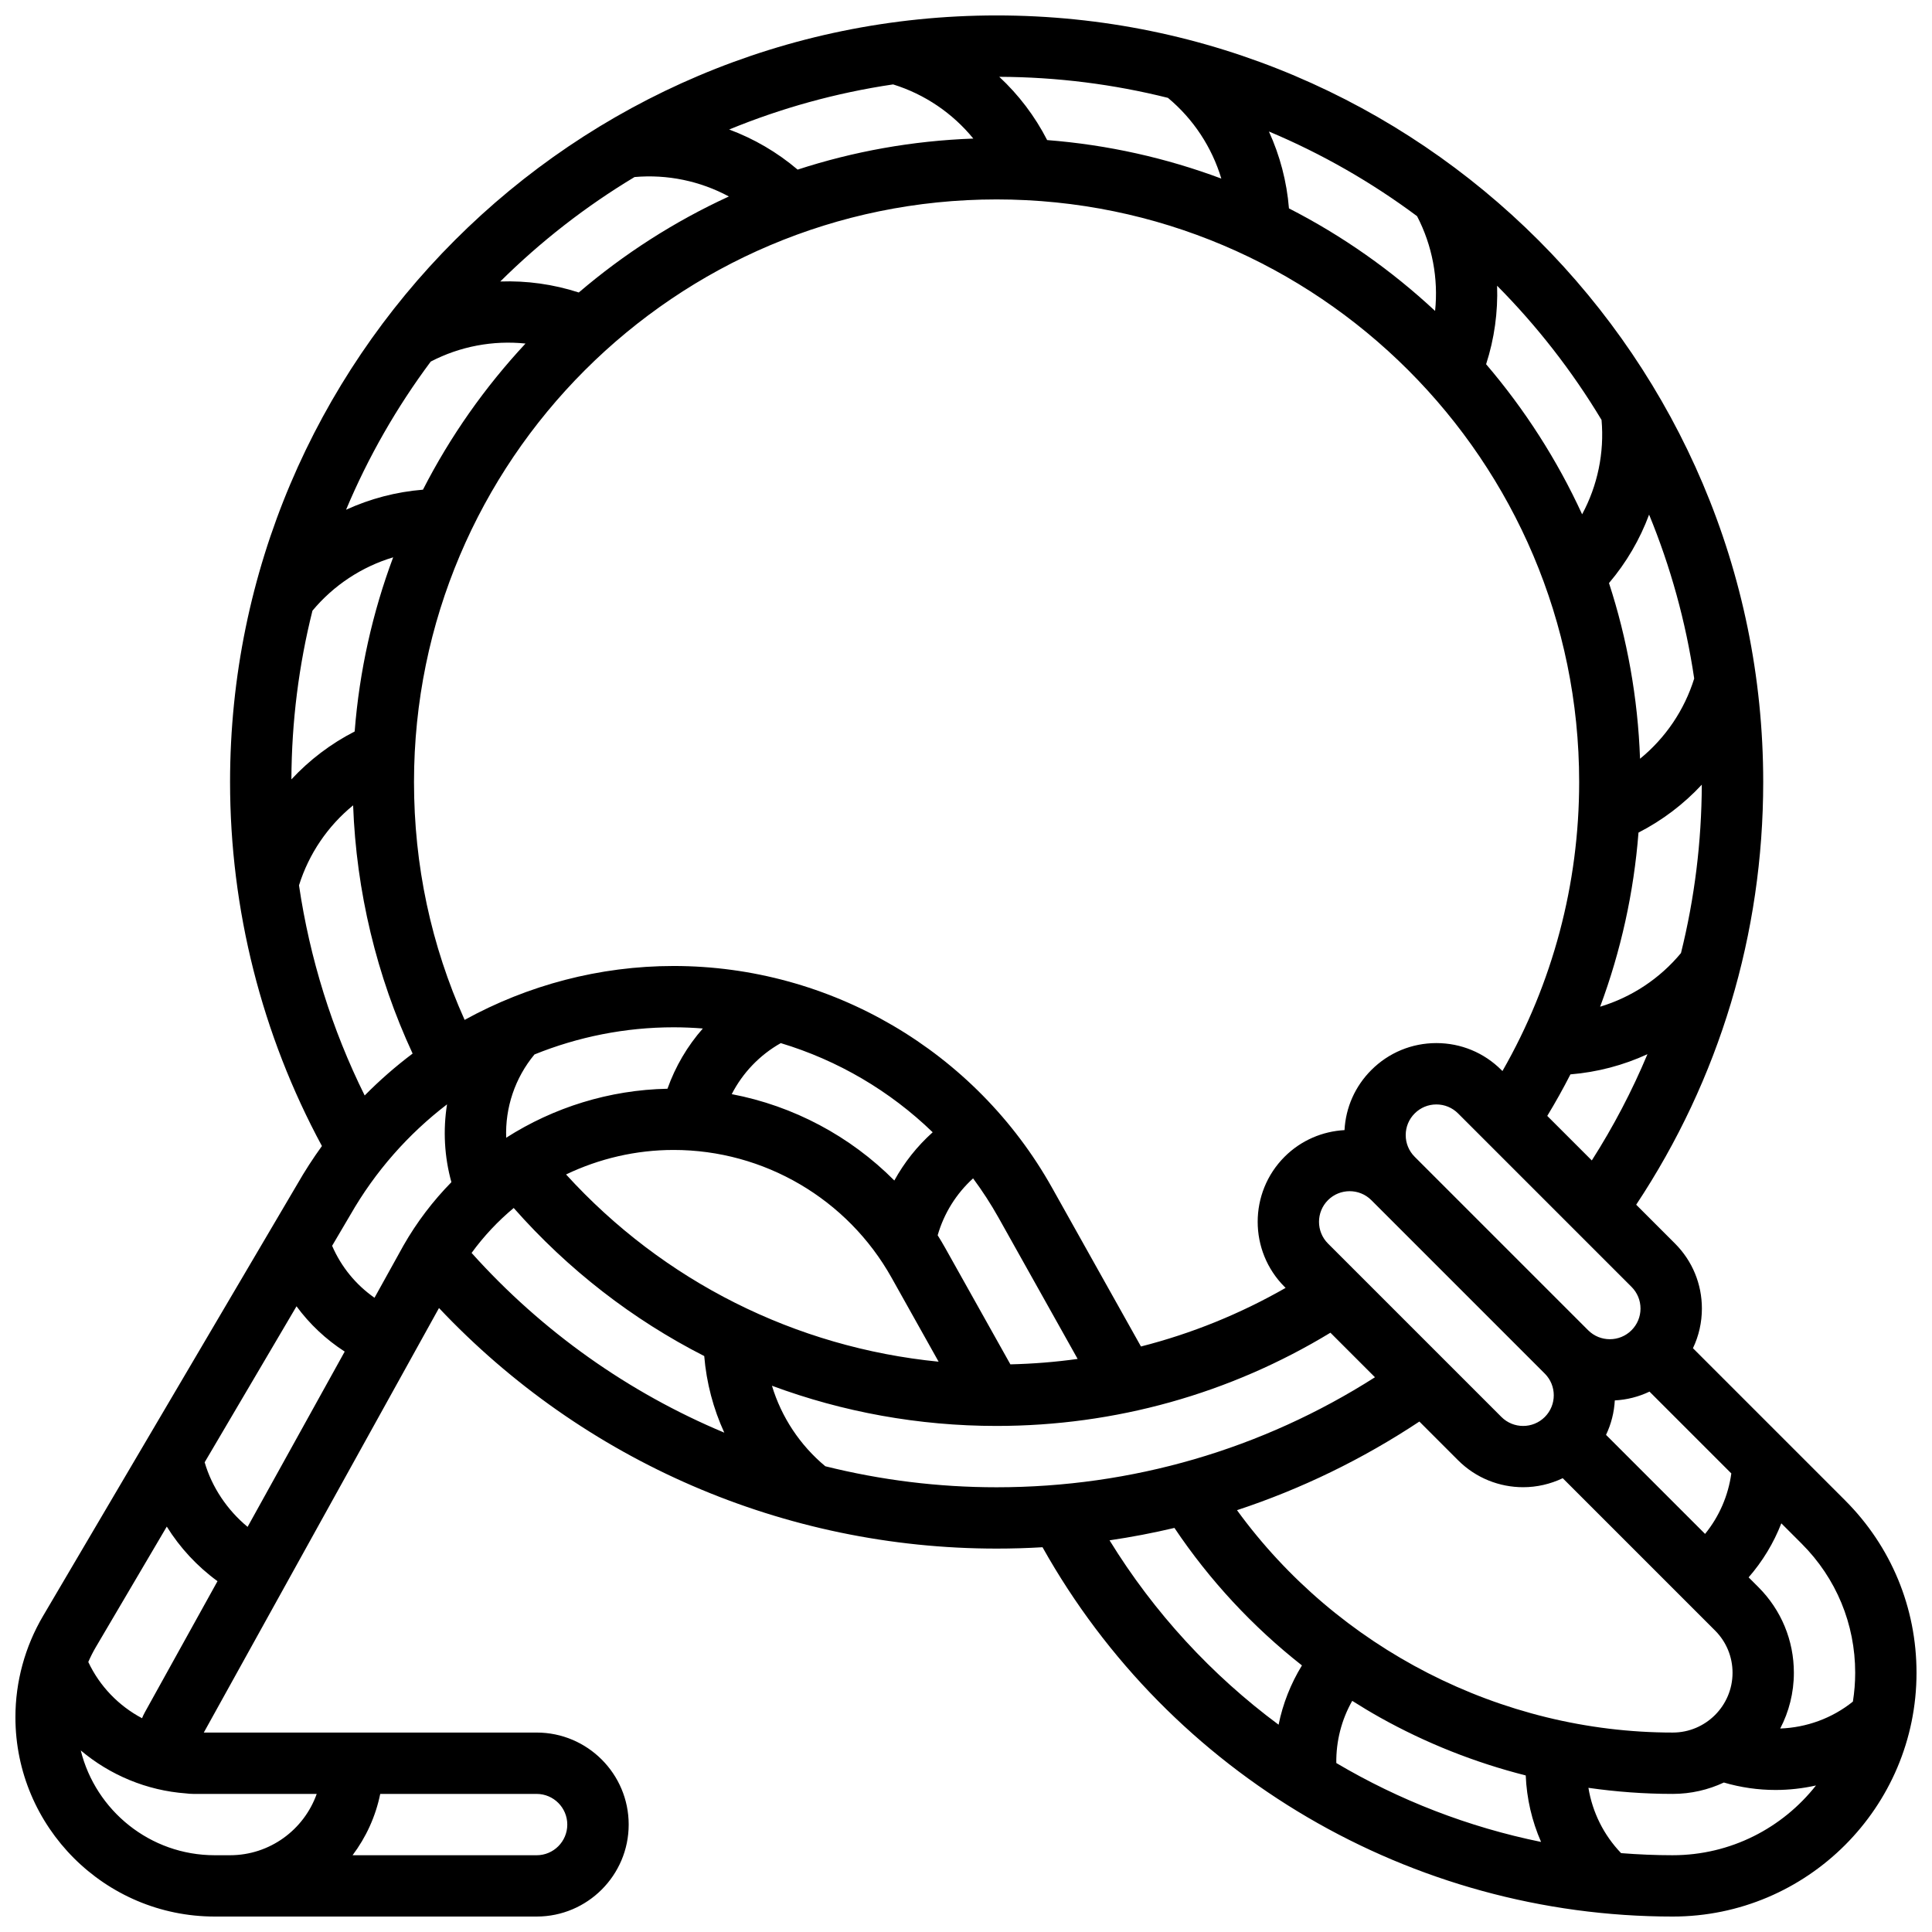 <?xml version="1.0" encoding="UTF-8"?>
<!-- Uploaded to: ICON Repo, www.iconrepo.com, Generator: ICON Repo Mixer Tools -->
<svg width="800px" height="800px" version="1.1" viewBox="144 144 512 512" xmlns="http://www.w3.org/2000/svg">
 <defs>
  <clipPath id="a">
   <path d="m148.09 148.09h503.81v503.81h-503.81z"/>
  </clipPath>
 </defs>
 <g clip-path="url(#a)">
  <path d="m632.98 541.62-40.332-40.332c1.551-3.242 2.371-6.816 2.371-10.516 0-6.512-2.535-12.633-7.141-17.238l-10.273-10.273c22.043-33.254 33.664-71.844 33.664-112.02 0-112.02-91.133-203.15-203.15-203.15s-203.15 91.133-203.15 203.15c0 33.746 8.41 66.977 24.344 96.469-2.348 3.25-4.539 6.633-6.555 10.156l-67.363 114.41c-4.781 8.117-7.309 17.387-7.309 26.805 0 29.129 23.699 52.824 52.828 52.824h85.316c13.441 0 24.379-10.934 24.379-24.379 0-13.441-10.938-24.379-24.379-24.379l-88.223 0.004 62.332-112.51c38.34 40.652 91.562 63.754 147.78 63.754 4.07 0 8.125-0.121 12.16-0.359 33.824 60.371 97.82 97.871 167.02 97.871 35.621 0 64.598-28.98 64.598-64.598 0.004-17.254-6.715-33.477-18.914-45.68zm2.664 45.68c0 2.598-0.211 5.148-0.609 7.641-5.516 4.438-12.316 6.883-19.258 7.133 2.305-4.426 3.617-9.449 3.617-14.773 0-8.57-3.34-16.633-9.402-22.695l-2.59-2.59c3.711-4.258 6.637-9.098 8.668-14.316l5.414 5.414c9.133 9.133 14.16 21.273 14.16 34.188zm-125.91 11.859c12.168 6.805 25.168 11.945 38.602 15.352 0.246 6.106 1.633 12.082 4.066 17.621-19.238-3.918-37.566-11.035-54.266-20.91-0.078-5.801 1.383-11.484 4.219-16.477 2.418 1.531 4.875 3.012 7.379 4.414zm-37.922-54.945c16.98-5.598 33.207-13.465 48.336-23.488l10.27 10.27c4.754 4.75 10.996 7.129 17.238 7.129 3.594 0 7.176-0.812 10.484-2.387l40.359 40.359c2.992 2.992 4.641 6.973 4.641 11.203 0 8.738-7.106 15.844-15.844 15.844-45.555 0-88.863-22.344-115.48-58.93zm-177.8-88.973c8.773-4.195 18.492-6.492 28.516-6.492 23.93 0 46.055 12.969 57.746 33.848l12.469 22.266c-37.938-3.75-72.926-21.281-98.73-49.621zm28.516-38.996c2.594 0 5.172 0.113 7.731 0.316-4.09 4.648-7.281 10.066-9.371 15.965-15.383 0.309-30.137 4.93-42.742 12.984-0.297-7.918 2.309-15.828 7.5-22.07 11.555-4.672 24.051-7.195 36.883-7.195zm58.48 40.602c-11.688-11.754-26.715-19.766-43.09-22.887 2.894-5.641 7.402-10.367 12.996-13.523 15.105 4.547 28.922 12.656 40.258 23.625-4.094 3.668-7.527 7.992-10.164 12.785zm30.754 48.719-17.309-30.91c-0.625-1.121-1.285-2.215-1.961-3.297 1.676-5.824 4.93-11.035 9.387-15.078 2.449 3.309 4.711 6.789 6.754 10.434l20.953 37.414c-5.883 0.824-11.832 1.297-17.824 1.438zm34.609-4.727-23.559-42.066c-20.305-36.254-58.73-58.777-100.29-58.777-19.672 0-38.676 5.086-55.391 14.285-8.902-19.816-13.414-40.98-13.414-63.043 0-85.133 69.262-154.39 154.39-154.39 85.133 0 154.39 69.262 154.39 154.39 0 27.07-7.012 53.348-20.332 76.602l-0.27-0.27c-4.606-4.606-10.727-7.141-17.238-7.141-6.512 0-12.633 2.535-17.238 7.141-4.293 4.293-6.785 9.906-7.106 15.922-5.781 0.32-11.473 2.656-15.883 7.062-9.504 9.504-9.504 24.969 0 34.477l0.273 0.273c-12.074 6.91-24.957 12.125-38.348 15.535zm-208.38-162.99c-6.348 3.254-12.004 7.566-16.766 12.695 0.059-15.406 1.992-30.379 5.578-44.703 5.621-6.75 13.082-11.648 21.391-14.145-5.438 14.551-8.945 30.039-10.203 46.152zm74.164-146.93c8.711-0.77 17.402 1.055 25.004 5.148-14.453 6.637-27.824 15.23-39.773 25.445-6.777-2.195-13.816-3.156-20.805-2.914 10.68-10.586 22.617-19.895 35.574-27.68zm212.16 35.484c-11.539-10.75-24.559-19.93-38.727-27.176-0.574-7.121-2.398-14.008-5.312-20.379 14.035 5.898 27.207 13.457 39.262 22.438 4.035 7.766 5.672 16.512 4.777 25.117zm-56.652-35.078c-14.555-5.438-30.043-8.949-46.156-10.203-3.254-6.348-7.566-12.004-12.691-16.766 15.406 0.059 30.379 1.992 44.703 5.578 6.75 5.621 11.645 13.082 14.145 21.391zm-65.723-10.602c-16.191 0.578-31.809 3.422-46.559 8.227-5.434-4.617-11.582-8.191-18.141-10.629 13.742-5.652 28.297-9.715 43.441-11.953 8.391 2.606 15.773 7.629 21.258 14.355zm-143.79 59.098c7.766-4.039 16.512-5.672 25.117-4.777-10.75 11.539-19.93 24.559-27.176 38.727-7.121 0.574-14.008 2.398-20.379 5.316 5.894-14.043 13.457-27.211 22.438-39.266zm331.33 156.75c-5.621 6.781-13.098 11.703-21.426 14.215 5.5-14.773 8.93-30.277 10.164-46.141 6.352-3.254 12.012-7.57 16.777-12.699-0.055 15.203-1.922 30.16-5.516 44.625zm-10.852-51.496c-0.578-16.188-3.422-31.809-8.227-46.555 4.617-5.434 8.191-11.582 10.629-18.141 5.652 13.742 9.715 28.297 11.953 43.441-2.609 8.387-7.633 15.766-14.355 21.254zm-82.699 128.47c-3.168-3.168-3.168-8.324 0-11.492 1.586-1.586 3.664-2.375 5.746-2.375 2.082 0 4.164 0.793 5.746 2.375l45.969 45.969c3.168 3.168 3.168 8.324 0 11.492-3.168 3.168-8.324 3.168-11.492 0zm85.207 39.246 21.684 21.684c-0.812 5.902-3.223 11.434-6.957 16.027l-26.246-26.246c1.379-2.894 2.152-5.992 2.324-9.133 3.231-0.168 6.344-0.969 9.195-2.332zm-4.766-16.262c-3.168 3.168-8.324 3.168-11.492 0l-45.969-45.969c-1.535-1.535-2.379-3.574-2.379-5.746s0.844-4.211 2.383-5.746c1.535-1.535 3.574-2.379 5.746-2.379 2.168 0 4.211 0.844 5.746 2.379l45.969 45.969c1.535 1.535 2.379 3.574 2.379 5.746-0.004 2.172-0.848 4.211-2.383 5.746zm-22.328-56.805c2.188-3.602 4.234-7.273 6.141-11.004 7.133-0.582 14.031-2.414 20.41-5.348-4.078 9.738-9.004 19.148-14.746 28.156zm14.387-184.43c0.766 8.707-1.055 17.398-5.148 25-6.633-14.449-15.23-27.82-25.445-39.77 2.195-6.777 3.152-13.816 2.914-20.805 10.586 10.676 19.895 22.617 27.68 35.574zm-345.19 123.33c2.617-8.367 7.633-15.727 14.344-21.199 0.828 22.754 6.227 45.246 15.766 65.781-4.488 3.379-8.738 7.086-12.703 11.105-8.688-17.508-14.547-36.324-17.406-55.688zm12.113 123.56-25.734 46.453c-5.41-4.473-9.461-10.52-11.379-17.113l24.344-41.344c3.481 4.734 7.805 8.797 12.77 12.004zm58.988 125.35c0 4.481-3.644 8.125-8.125 8.125h-48.781c3.555-4.727 6.109-10.25 7.332-16.25l41.449-0.004c4.481 0 8.125 3.648 8.125 8.129zm-66.406-8.129c-3.356 9.457-12.387 16.25-22.98 16.25h-4.055c-17.133 0-31.547-11.844-35.496-27.773 7.75 6.527 17.473 10.625 27.887 11.387 0.613 0.078 1.234 0.133 1.871 0.133zm-45.535-21.645c-0.285 0.516-0.535 1.047-0.754 1.586-6.148-3.258-11.211-8.441-14.246-14.906 0.586-1.34 1.238-2.648 1.984-3.914l18.82-31.965c3.477 5.594 8.035 10.527 13.441 14.465zm60.852-109.84c-4.93-3.434-8.824-8.188-11.234-13.77l4.758-8.082 0.055-0.09c6.602-11.551 15.375-21.453 25.637-29.312-1.074 6.812-0.719 13.848 1.16 20.621-4.871 4.965-9.152 10.574-12.684 16.754zm25.73-11.883c3.238-4.449 6.996-8.441 11.16-11.91 14.426 16.363 31.562 29.598 50.492 39.242 0.586 7.094 2.406 13.953 5.316 20.301-25.301-10.586-48.215-26.73-66.969-47.633zm93.738 56.535c-6.742-5.606-11.637-13.047-14.141-21.336 18.777 6.969 38.875 10.652 59.523 10.652 31.402 0 61.844-8.527 88.477-24.707l11.805 11.805c-29.949 19.098-64.418 29.156-100.28 29.156-15.473 0-30.695-1.906-45.383-5.57zm75.328 19.629c5.789-0.852 11.527-1.945 17.195-3.289 9.277 13.84 20.707 26.152 33.789 36.441-2.973 4.852-5.062 10.164-6.188 15.711-17.676-13.117-32.957-29.605-44.797-48.863zm149.23 83.453c-4.586 0-9.145-0.199-13.668-0.555-4.606-4.793-7.602-10.848-8.656-17.305 7.383 1.055 14.844 1.609 22.328 1.609 4.848 0 9.441-1.086 13.562-3.016 4.492 1.32 9.105 1.973 13.699 1.973 3.609 0 7.203-0.41 10.715-1.191-8.859 11.242-22.586 18.484-37.98 18.484z"/>
 </g>
</svg>